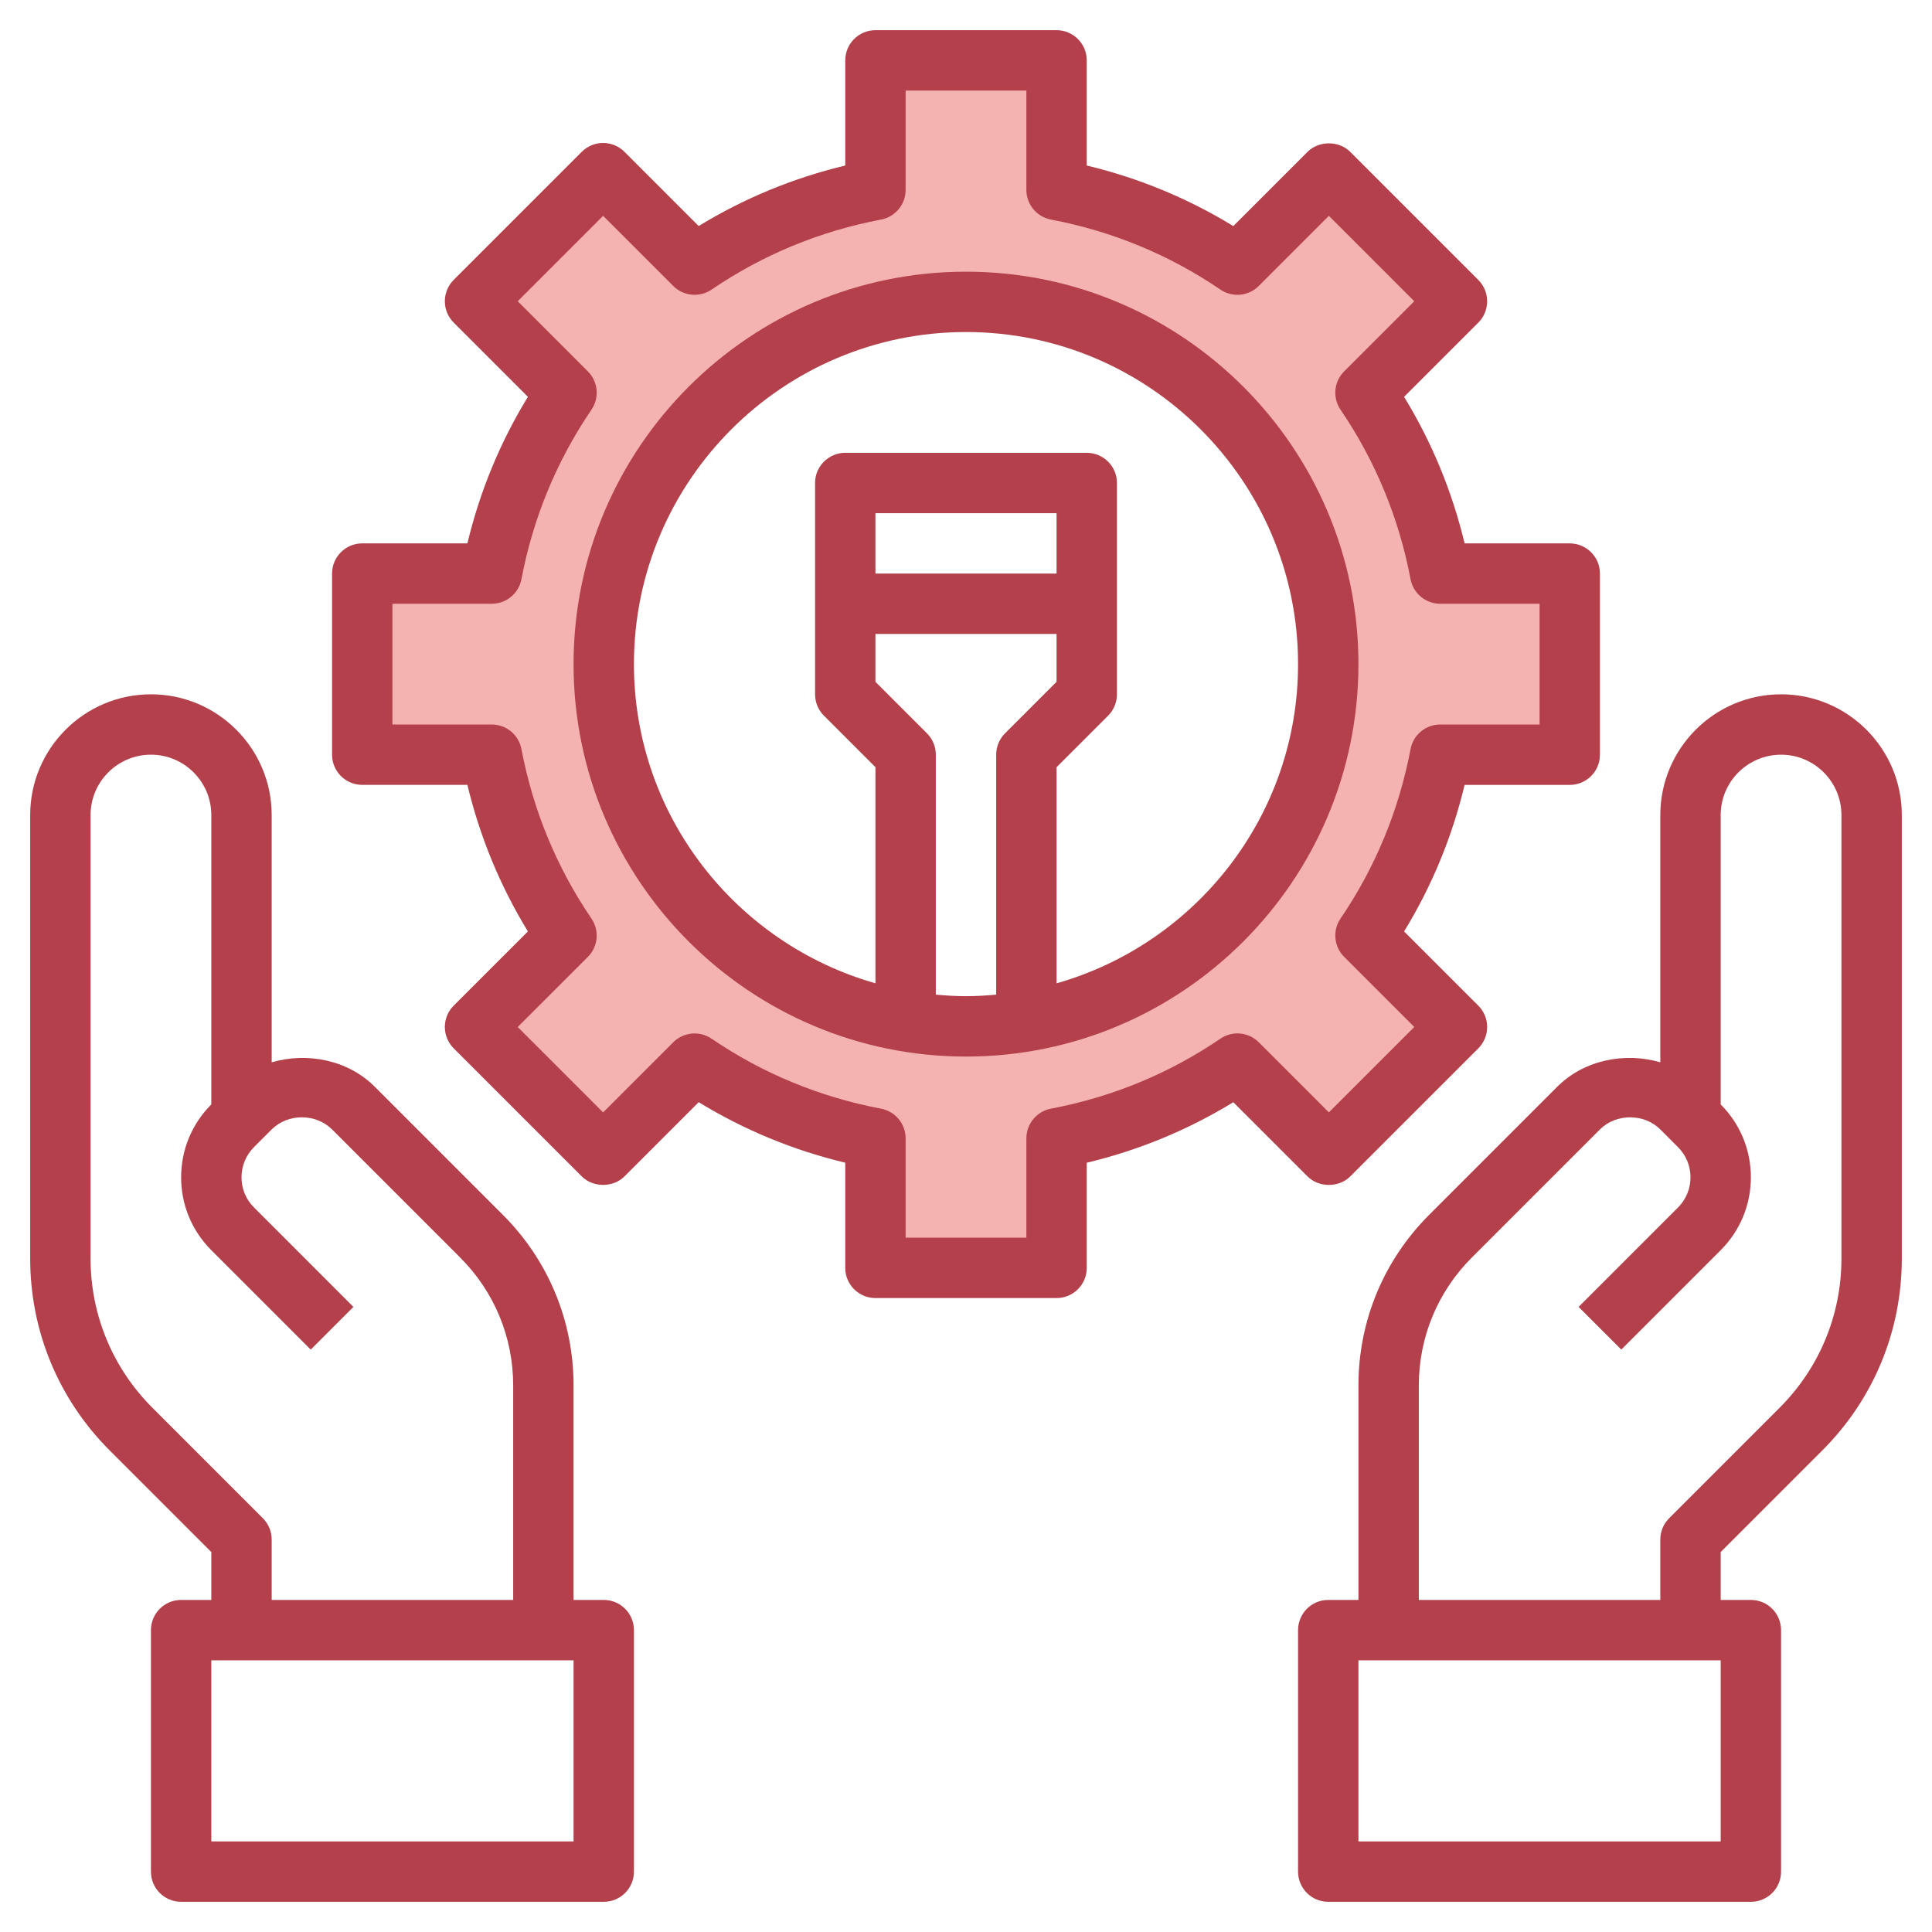 <svg xmlns="http://www.w3.org/2000/svg" id="Layer_3" height="512" viewBox="0 0 64 64" width="512"><path d="m52 25v-6h-4.291c-.415-2.187-1.268-4.217-2.476-5.991l3.03-3.03-4.243-4.243-3.03 3.03c-1.773-1.207-3.803-2.06-5.99-2.475v-4.291h-6v4.291c-2.187.415-4.217 1.268-5.991 2.476l-3.03-3.03-4.243 4.243 3.03 3.03c-1.207 1.774-2.06 3.804-2.476 5.991h-4.29v6h4.291c.415 2.187 1.268 4.217 2.476 5.991l-3.03 3.03 4.243 4.243 3.03-3.03c1.774 1.207 3.804 2.06 5.991 2.476v4.289h6v-4.291c2.187-.415 4.217-1.268 5.991-2.476l3.03 3.03 4.243-4.243-3.03-3.03c1.207-1.774 2.06-3.804 2.476-5.991h4.289zm-20 9c-6.627 0-12-5.373-12-12s5.373-12 12-12 12 5.373 12 12-5.373 12-12 12z" fill="#f4b2b0"></path><g fill="#b3404a"><path d="m59 23c-2.206 0-4 1.794-4 4v8.19c-1.175-.342-2.523-.082-3.414.81l-4.243 4.243c-1.511 1.511-2.343 3.52-2.343 5.656v7.101h-1c-.552 0-1 .447-1 1v8c0 .553.448 1 1 1h14c.552 0 1-.447 1-1v-8c0-.553-.448-1-1-1h-1v-1.586l3.364-3.364c1.7-1.699 2.636-3.959 2.636-6.363v-14.687c0-2.206-1.794-4-4-4zm-2 38h-12v-6h12zm4-19.313c0 1.87-.728 3.627-2.05 4.949l-3.657 3.657c-.188.187-.293.441-.293.707v2h-8v-7.101c0-1.603.624-3.109 1.757-4.242l4.243-4.243c.533-.535 1.465-.535 2 0l.585.586c.268.268.415.622.415 1s-.147.732-.414 1l-3.293 3.293 1.414 1.414 3.293-3.293c.645-.646 1-1.503 1-2.414s-.355-1.769-1-2.414v-9.586c0-1.103.897-2 2-2s2 .897 2 2z"></path><path d="m20 53h-1v-7.101c0-2.137-.832-4.146-2.343-5.656l-4.242-4.243c-.892-.892-2.239-1.151-3.415-.81v-8.19c0-2.206-1.794-4-4-4s-4 1.794-4 4v14.687c0 2.404.936 4.664 2.636 6.363l3.364 3.364v1.586h-1c-.552 0-1 .447-1 1v8c0 .553.448 1 1 1h14c.552 0 1-.447 1-1v-8c0-.553-.448-1-1-1zm-11.293-2.707-3.657-3.657c-1.322-1.323-2.05-3.079-2.05-4.949v-14.687c0-1.103.897-2 2-2s2 .897 2 2v9.585c-.645.646-1 1.504-1 2.415s.355 1.769 1 2.414l3.293 3.293 1.414-1.414-3.292-3.293c-.268-.268-.415-.622-.415-1s.147-.732.414-1l.586-.586c.533-.535 1.465-.535 2 0l4.243 4.243c1.133 1.133 1.757 2.64 1.757 4.242v7.101h-8v-2c0-.266-.105-.52-.293-.707zm10.293 10.707h-12v-6h12z"></path><path d="m44.728 38.971 4.243-4.243c.188-.188.293-.442.293-.707 0-.266-.105-.52-.293-.707l-2.459-2.458c.92-1.504 1.592-3.131 2.005-4.855h3.483c.552 0 1-.448 1-1v-6c0-.552-.448-1-1-1h-3.483c-.414-1.724-1.085-3.351-2.005-4.855l2.459-2.459c.188-.188.293-.442.293-.707s-.105-.52-.293-.707l-4.243-4.243c-.375-.375-1.039-.375-1.414 0l-2.459 2.459c-1.504-.92-3.131-1.592-4.855-2.006v-3.483c0-.552-.448-1-1-1h-6c-.552 0-1 .448-1 1v3.483c-1.724.414-3.351 1.085-4.855 2.005l-2.459-2.459c-.188-.188-.442-.293-.707-.293s-.52.105-.707.293l-4.243 4.243c-.188.188-.293.442-.293.707s.105.52.293.707l2.459 2.459c-.92 1.504-1.592 3.131-2.005 4.855h-3.483c-.552 0-1 .448-1 1v6c0 .552.448 1 1 1h3.483c.414 1.724 1.085 3.351 2.005 4.855l-2.459 2.458c-.188.188-.293.441-.293.707 0 .265.105.52.293.707l4.243 4.243c.375.375 1.039.375 1.414 0l2.459-2.459c1.503.919 3.13 1.592 4.855 2.005v3.484c0 .553.448 1 1 1h6c.552 0 1-.447 1-1v-3.483c1.725-.413 3.352-1.086 4.855-2.005l2.459 2.459c.375.375 1.039.375 1.414 0zm-4.3-4.564c-1.694 1.153-3.583 1.934-5.615 2.319-.471.09-.813.503-.813.983v3.291h-4v-3.291c0-.48-.342-.893-.813-.982-2.032-.386-3.921-1.166-5.615-2.319-.398-.272-.93-.22-1.27.119l-2.323 2.323-2.829-2.829 2.323-2.322c.34-.339.39-.873.12-1.27-1.154-1.695-1.934-3.584-2.32-5.615-.089-.472-.502-.814-.982-.814h-3.291v-4h3.291c.48 0 .893-.342.982-.813.386-2.031 1.166-3.92 2.32-5.615.271-.397.22-.93-.12-1.27l-2.323-2.323 2.829-2.829 2.323 2.323c.34.339.873.39 1.27.12 1.695-1.154 3.584-1.934 5.615-2.32.471-.089.813-.502.813-.982v-3.291h4v3.291c0 .48.342.893.813.982 2.031.386 3.92 1.166 5.615 2.32.398.271.931.219 1.27-.12l2.323-2.323 2.829 2.829-2.323 2.323c-.34.339-.39.873-.12 1.27 1.154 1.695 1.934 3.584 2.32 5.615.089.471.502.813.982.813h3.291v4h-3.291c-.48 0-.893.342-.982.813-.386 2.031-1.166 3.92-2.32 5.615-.271.397-.22.93.12 1.27l2.323 2.322-2.829 2.829-2.323-2.323c-.338-.338-.872-.391-1.27-.119z"></path><path d="m32 9c-7.168 0-13 5.832-13 13s5.832 13 13 13 13-5.832 13-13-5.832-13-13-13zm-1 23.949v-7.949c0-.265-.105-.52-.293-.707l-1.707-1.707v-1.586h6v1.586l-1.707 1.707c-.188.187-.293.442-.293.707v7.949c-.33.03-.662.051-1 .051s-.67-.021-1-.051zm4-13.949h-6v-2h6zm0 13.574v-7.159l1.707-1.707c.188-.188.293-.443.293-.708v-7c0-.552-.448-1-1-1h-8c-.552 0-1 .448-1 1v7c0 .265.105.52.293.707l1.707 1.707v7.159c-4.61-1.31-8-5.549-8-10.574 0-6.065 4.935-11 11-11s11 4.935 11 11c0 5.025-3.39 9.264-8 10.575z"></path></g></svg>